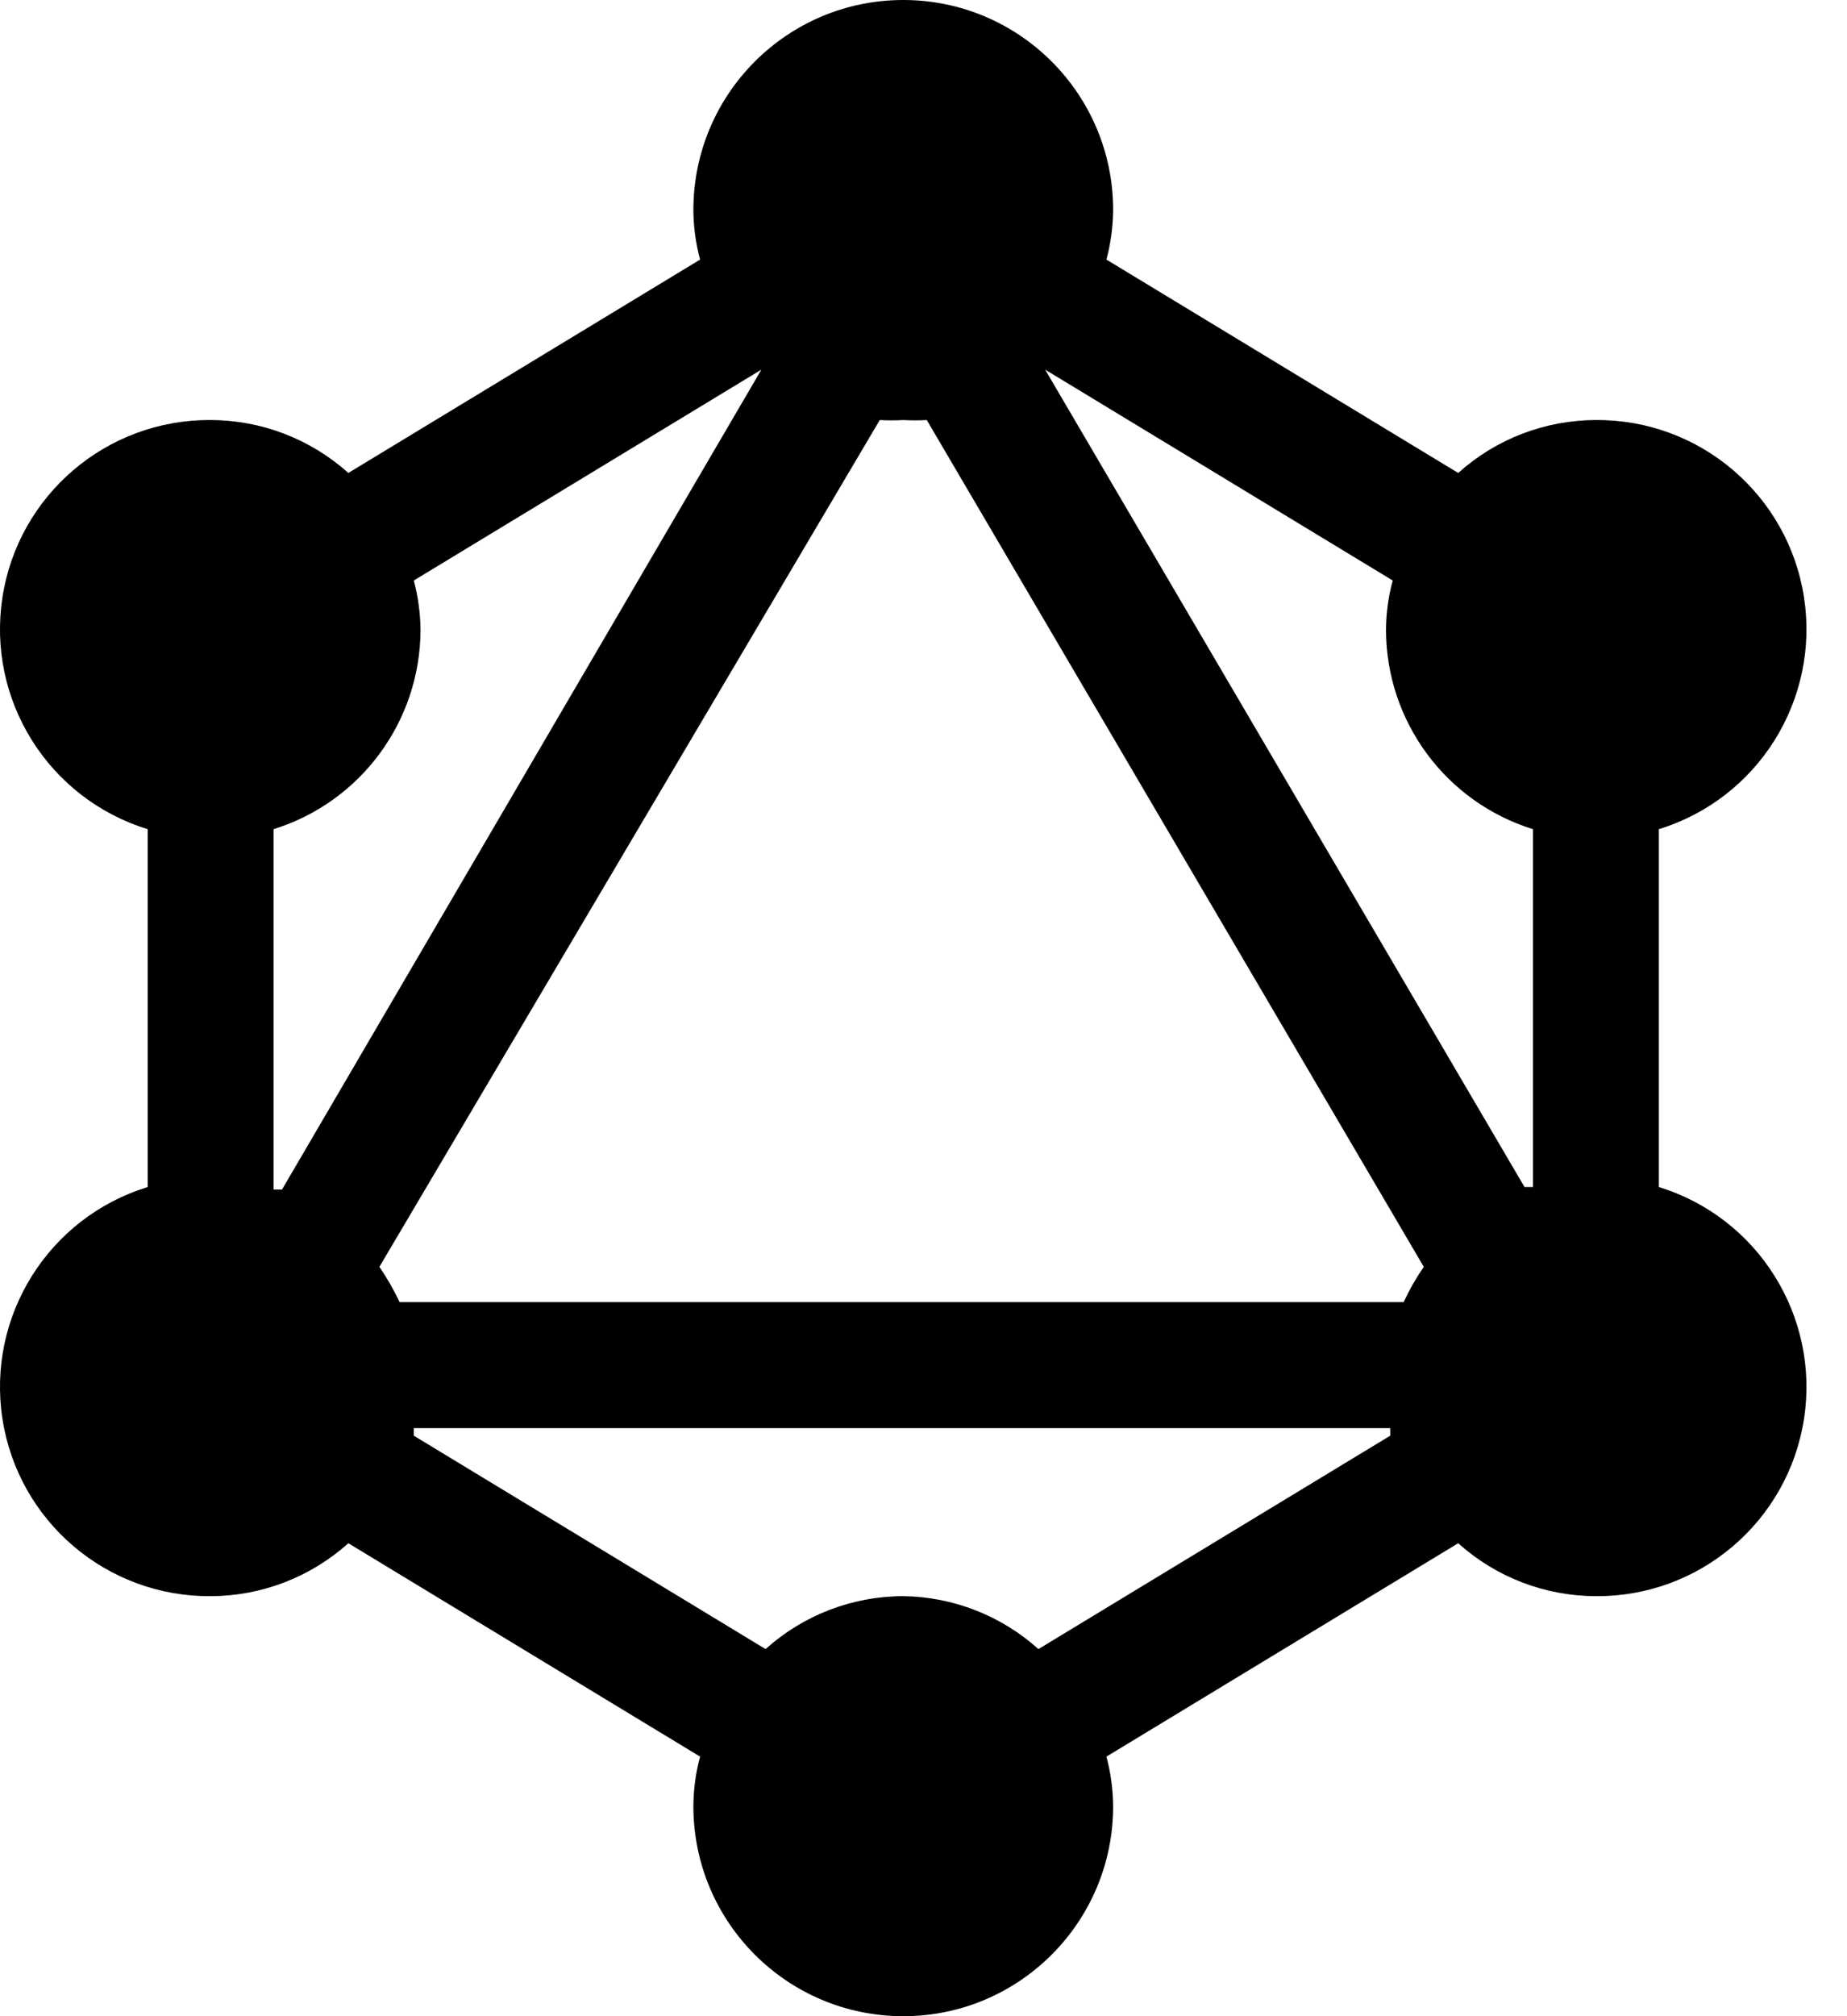 <?xml version="1.0" encoding="UTF-8"?>
<svg xmlns="http://www.w3.org/2000/svg" xmlns:xlink="http://www.w3.org/1999/xlink" width="22px" height="24px" viewBox="0 0 22 24" version="1.1">
  <title>Graphql-Logo--Streamline-Ultimate</title>
  <g id="Page-1" stroke="none" stroke-width="1" fill="none" fill-rule="evenodd">
    <g id="Graphql-Logo--Streamline-Ultimate" fill="#000000" fill-rule="nonzero">
      <path d="M19.759,9.87 C20.94,9.507 21.676,8.332 21.488,7.111 C21.3,5.89 20.244,4.991 19.009,5 C18.403,5.001 17.819,5.225 17.369,5.63 L13.179,3.09 C13.23,2.898 13.257,2.699 13.259,2.5 C13.259,1.119 12.139,0 10.759,0 C9.378,0 8.259,1.119 8.259,2.5 C8.26,2.699 8.287,2.898 8.339,3.09 L4.149,5.63 C3.698,5.225 3.114,5.001 2.509,5 C1.273,4.991 0.217,5.89 0.029,7.111 C-0.159,8.332 0.577,9.507 1.759,9.87 L1.759,14.13 C0.577,14.493 -0.159,15.668 0.029,16.889 C0.217,18.11 1.273,19.009 2.509,19 C3.114,18.999 3.698,18.775 4.149,18.37 L8.339,20.91 C8.287,21.102 8.26,21.301 8.259,21.5 C8.259,22.881 9.378,24 10.759,24 C12.139,24 13.259,22.881 13.259,21.5 C13.257,21.301 13.23,21.102 13.179,20.91 L17.369,18.37 C17.819,18.775 18.403,18.999 19.009,19 C20.244,19.009 21.3,18.11 21.488,16.889 C21.676,15.668 20.94,14.493 19.759,14.13 L19.759,9.87 Z M10.759,19 C10.153,19.001 9.569,19.225 9.119,19.63 L4.929,17.09 L4.929,17 L16.559,17 L16.559,17.09 L12.369,19.63 C11.926,19.232 11.354,19.008 10.759,19 Z M5.009,7.5 C5.007,7.301 4.98,7.102 4.929,6.91 L9.069,4.4 L3.359,14.16 L3.259,14.16 L3.259,9.87 C4.297,9.547 5.005,8.587 5.009,7.5 L5.009,7.5 Z M18.259,9.87 L18.259,14.13 L18.159,14.13 L12.449,4.4 L16.589,6.91 C16.537,7.102 16.51,7.301 16.509,7.5 C16.512,8.587 17.22,9.547 18.259,9.87 L18.259,9.87 Z M4.759,15.5 C4.691,15.353 4.61,15.213 4.519,15.08 L10.479,5 C10.572,5.005 10.665,5.005 10.759,5 C10.852,5.005 10.945,5.005 11.039,5 L16.959,15.08 C16.867,15.213 16.787,15.353 16.719,15.5 L4.759,15.5 Z" id="Shape"></path>
    </g>
  </g>
</svg>
